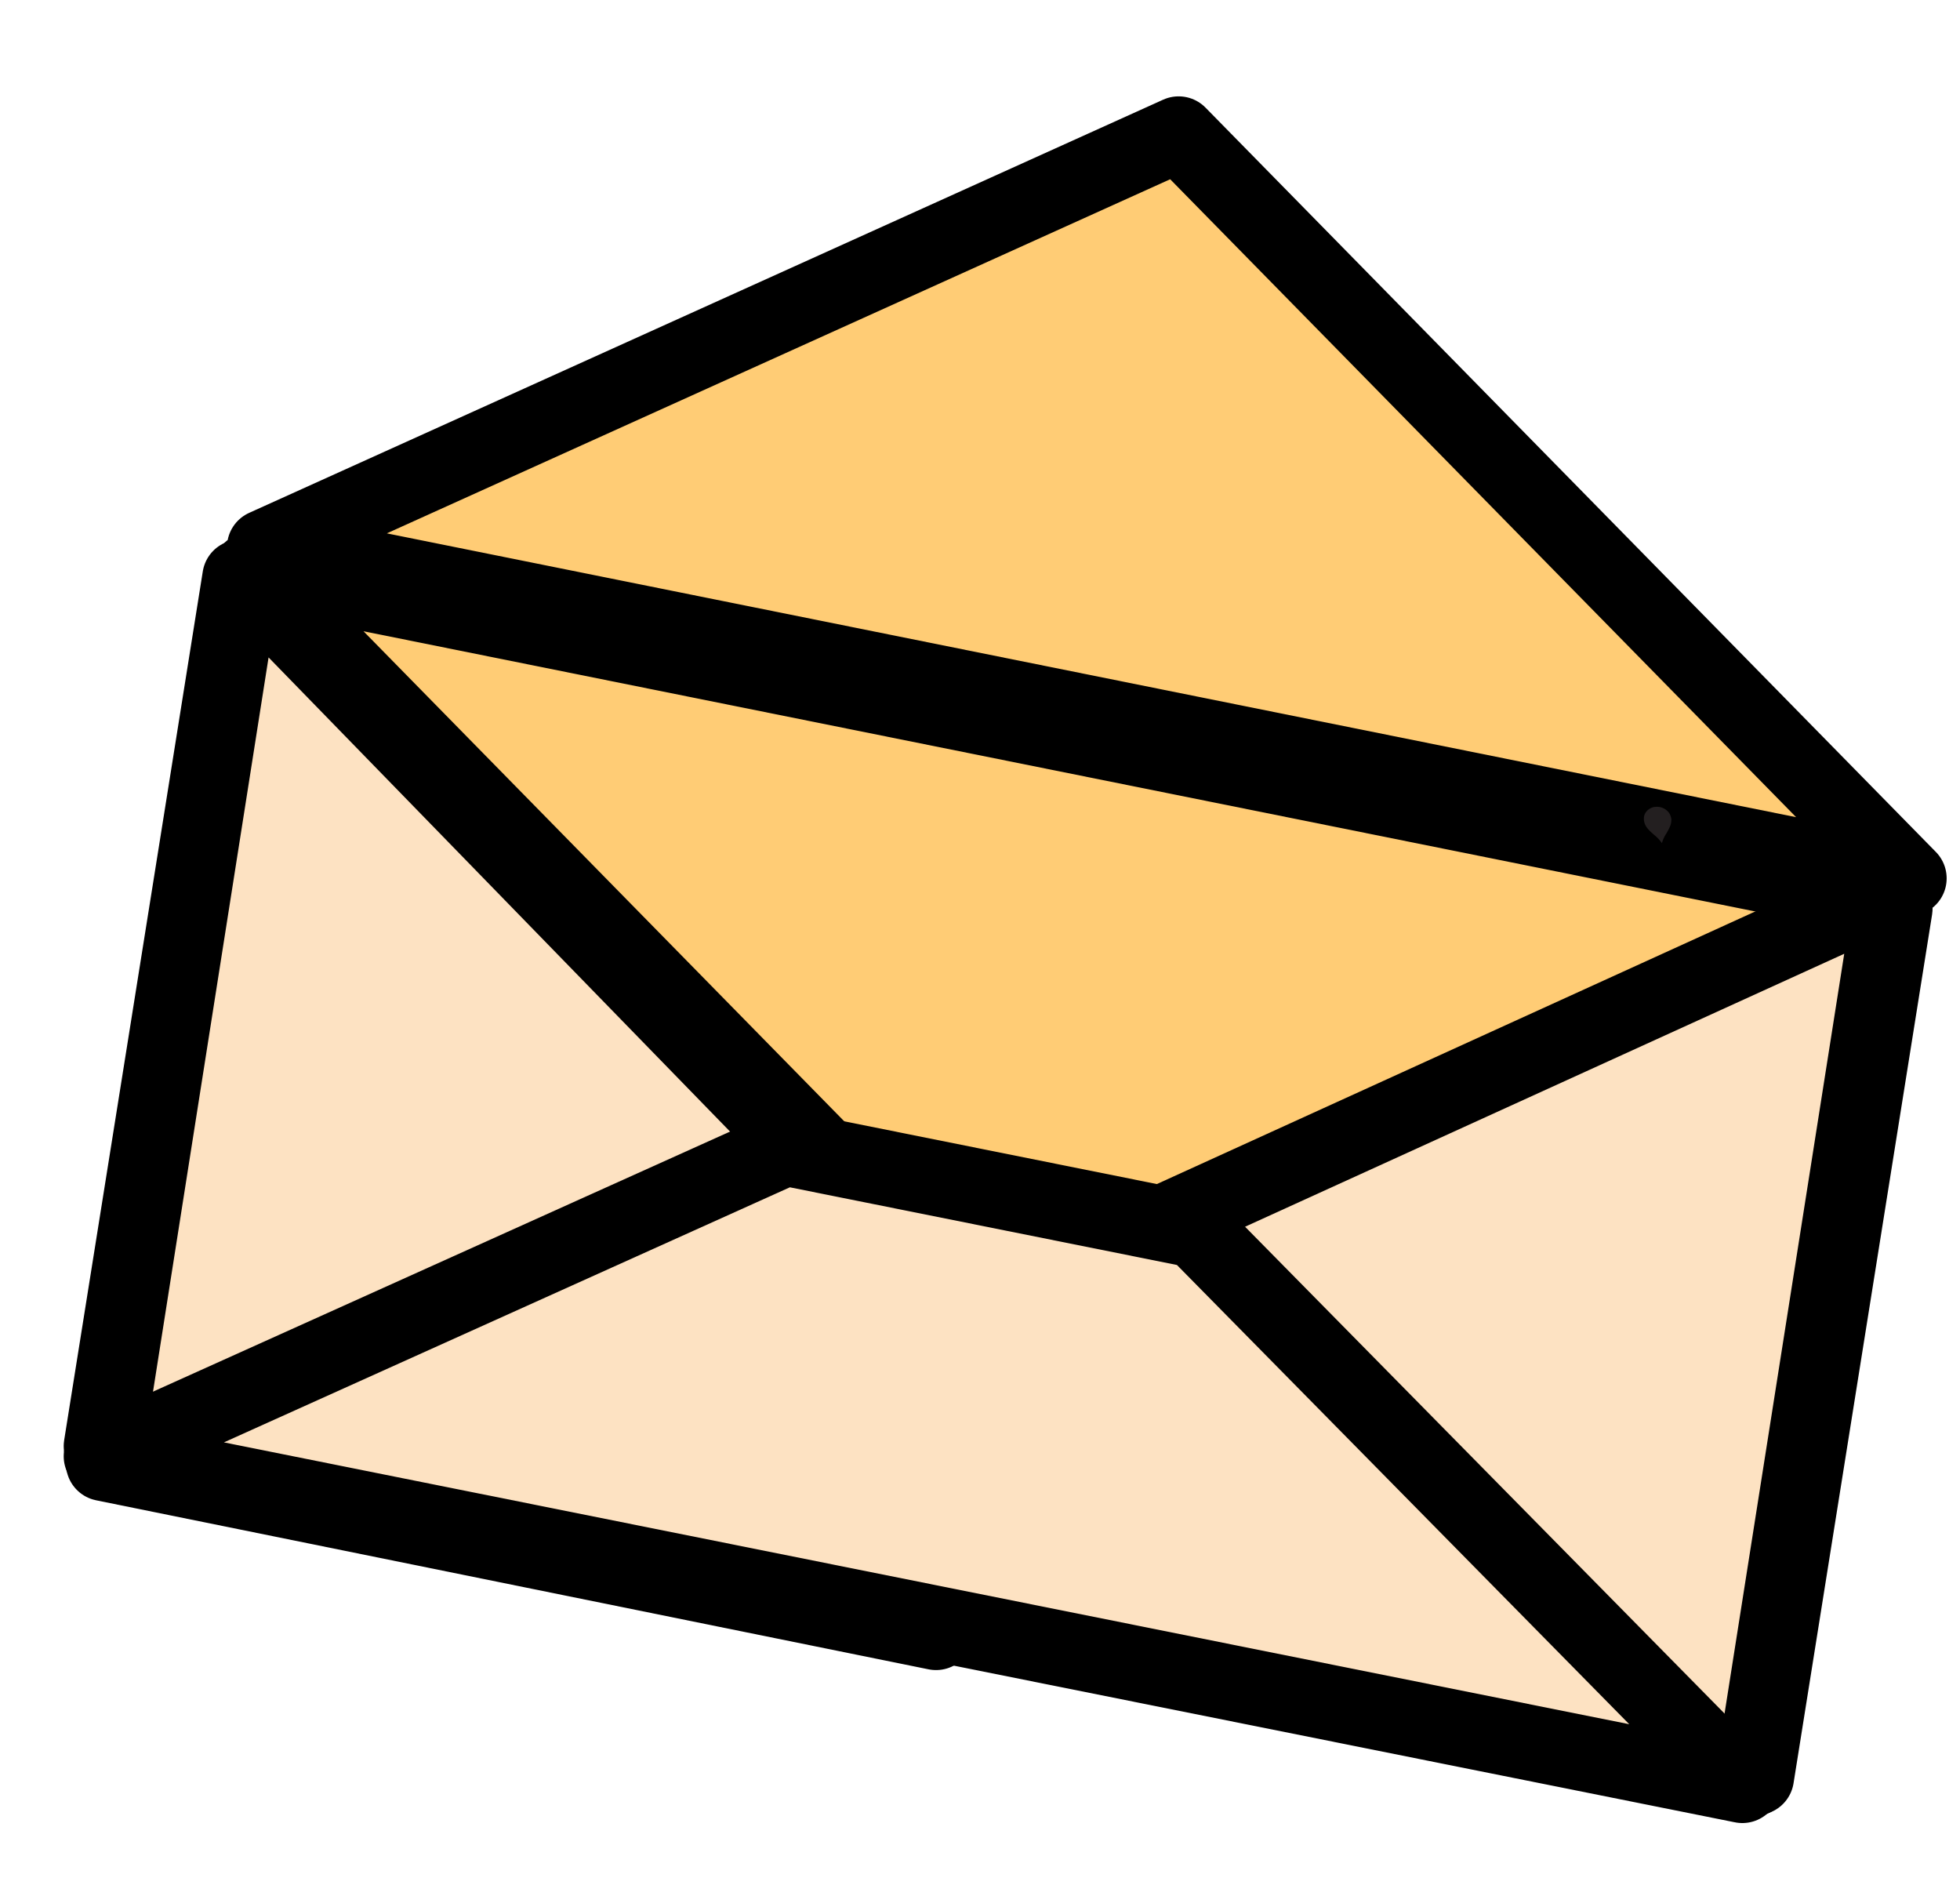 <svg width="26" height="25" viewBox="0 0 26 25" fill="none" xmlns="http://www.w3.org/2000/svg">
    <path d="m3.184 7.657 21.952 4.394-1.838 11.523L1.345 19.18 3.184 7.657z" fill="#FFCC75" stroke="#000" stroke-linecap="round" stroke-linejoin="round"/>
    <path d="m3.324 7.56 9.688 9.874 12.124-5.482L3.324 7.561zM25.323 11.65l-9.688-9.872-12.124 5.48 21.812 4.392z" fill="#FFCC75" stroke="#000" stroke-linecap="round" stroke-linejoin="round"/>
    <path d="M22.17 10.876c.004.06-.032.12-.064.177a.438.438 0 0 0-.06.13.534.534 0 0 0-.105-.111c-.053-.047-.108-.095-.125-.154a.186.186 0 0 1-.006-.094.148.148 0 0 1 .036-.067.173.173 0 0 1 .111-.055.2.2 0 0 1 .186.083c.017.028.027.06.029.091" fill="#231F20"/>
    <path d="m3.225 7.656 9.809 10.077-.617 3.918-11.043-2.242 1.85-11.753z" fill="#FDE2C2" stroke="#000" stroke-linecap="round" stroke-linejoin="round"/>
    <path d="m25.103 11.81-12.316 5.61-.62 3.928 11.079 2.249 1.857-11.788z" fill="#FDE2C2" stroke="#000" stroke-linecap="round" stroke-linejoin="round"/>
    <path d="m23.113 23.68-7.252-7.362-5.442-1.092-9.074 4.089 21.768 4.365z" fill="#FDE2C2" stroke="#000" stroke-linecap="round" stroke-linejoin="round"/>
</svg>
